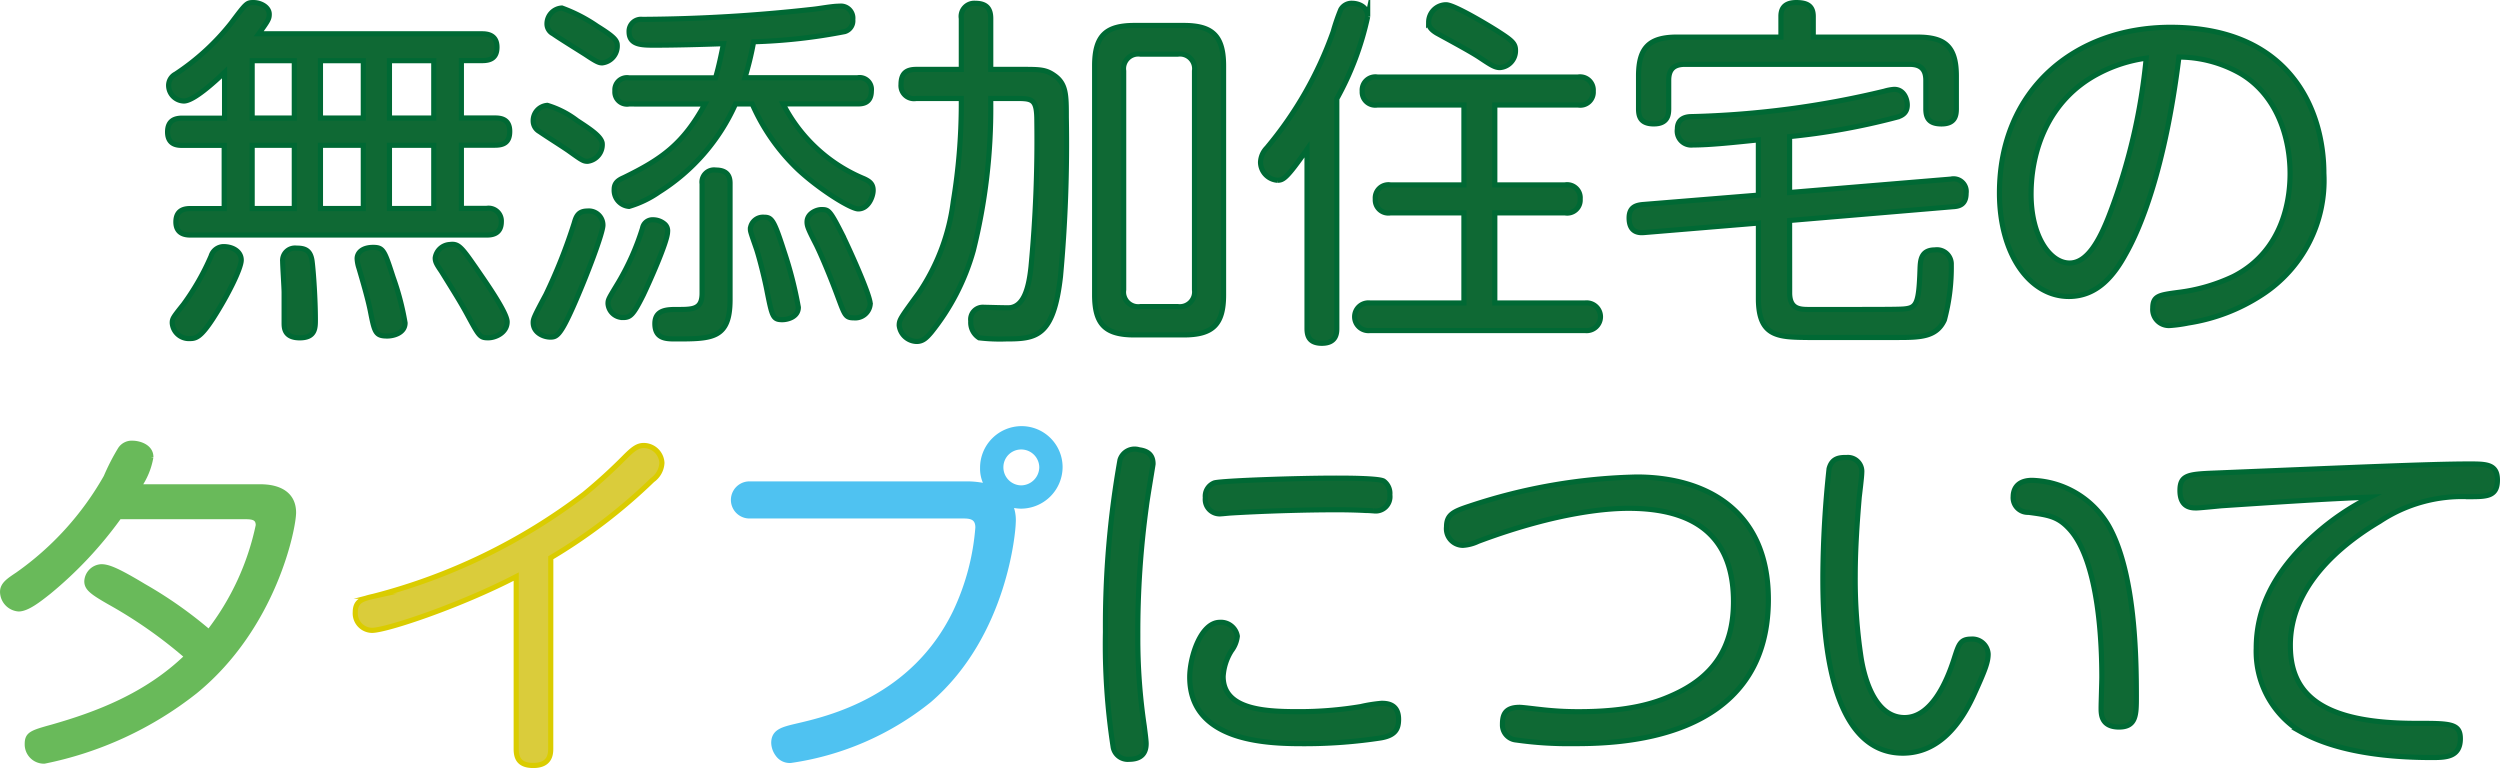 <svg xmlns="http://www.w3.org/2000/svg" width="242.5" height="74.5" viewBox="0 0 242.5 74.5"><g transform="translate(0.25 0.25)"><g transform="translate(16)"><path d="M30.726,3.279c.458,0,1.48.035,1.48,1.3,0,1.057-.634,1.3-1.444,1.3H28.754v5.566H32c.6,0,1.444.106,1.444,1.3,0,1.092-.6,1.339-1.444,1.339H28.754v6.13h2.43A1.237,1.237,0,0,1,32.629,21.5c0,1.269-.987,1.3-1.48,1.3H2.54c-.387,0-1.479,0-1.479-1.269s.986-1.3,1.444-1.3H5.747V14.1H1.7c-.423,0-1.445,0-1.445-1.3,0-1.162.776-1.339,1.445-1.339H5.782V7.015c-.951.916-3,2.783-3.946,2.783A1.52,1.52,0,0,1,.356,8.282a1.236,1.236,0,0,1,.67-1.092,23.022,23.022,0,0,0,5.39-4.932C7.9.285,7.931.25,8.6.25s1.516.423,1.516,1.127c0,.458-.106.635-1.022,1.9ZM7.4,25.229C7.4,26,6.169,28.541,4.655,30.9,3.456,32.734,3,32.84,2.4,32.84A1.617,1.617,0,0,1,.708,31.324c0-.422.106-.563,1.093-1.8a24.017,24.017,0,0,0,2.677-4.686,1.282,1.282,0,0,1,1.2-.916C6.627,23.926,7.4,24.419,7.4,25.229ZM12.547,5.887H8.46v5.566h4.087Zm0,8.209H8.46v6.131h4.087Zm1.726,11.239c.141,1.128.317,3.735.317,5.673,0,.81,0,1.761-1.515,1.761s-1.515-.986-1.515-1.445V28.365c0-.458-.141-2.537-.141-2.995a1.2,1.2,0,0,1,1.339-1.3C13.639,24.066,14.132,24.313,14.273,25.335ZM19.241,5.887H15.084v5.566h4.157Zm0,8.209H15.084v6.131h4.157Zm2.889,12.79a25.91,25.91,0,0,1,1.162,4.438c0,.987-1.127,1.269-1.726,1.269-1.162,0-1.233-.352-1.656-2.5-.247-1.2-.7-2.748-1.092-4.087a3.437,3.437,0,0,1-.176-.916c0-.6.528-1.093,1.55-1.093C21.179,24,21.285,24.278,22.13,26.886Zm3.946-21h-4.3v5.566h4.3Zm0,8.209h-4.3v6.131h4.3Zm4.439,12.4c.775,1.127,2.678,3.875,2.678,4.721,0,1.057-1.128,1.55-1.832,1.55-.81,0-.881-.141-2.009-2.219-.669-1.234-1.162-2.009-2.536-4.229-.458-.669-.6-.916-.6-1.3a1.506,1.506,0,0,1,1.409-1.3C28.507,23.608,28.754,23.926,30.515,26.5Z" transform="translate(-0.25 -0.25)" fill="#0f6934" stroke="#006934" stroke-miterlimit="10" stroke-width="0.5"/><path d="M40.876,15.646c-.423,0-.563-.1-1.9-1.058-.775-.528-2.008-1.3-2.784-1.832a1.171,1.171,0,0,1-.6-1.021,1.479,1.479,0,0,1,1.374-1.515,9.024,9.024,0,0,1,2.889,1.48c1.233.81,2.325,1.515,2.431,2.184A1.623,1.623,0,0,1,40.876,15.646ZM39.467,29.739c-1.268,2.853-1.62,2.96-2.22,2.96s-1.655-.388-1.655-1.41c0-.352.1-.6,1.233-2.713a52.8,52.8,0,0,0,2.748-6.941c.176-.633.387-1.163,1.268-1.163a1.369,1.369,0,0,1,1.515,1.374C42.356,22.587,40.841,26.638,39.467,29.739ZM42.286,6.1c-.317,0-.564-.106-1.621-.81-.493-.318-2.713-1.692-3.136-2.009a1.069,1.069,0,0,1-.6-.986A1.535,1.535,0,0,1,38.375.778,15.058,15.058,0,0,1,41.792,2.54c1.586.986,1.832,1.3,1.938,1.69A1.644,1.644,0,0,1,42.286,6.1Zm3.981,22.513c-.951,1.9-1.233,2.185-1.938,2.185a1.442,1.442,0,0,1-1.479-1.339c0-.423.07-.494,1.021-2.078a24.505,24.505,0,0,0,2.326-5.25.981.981,0,0,1,1.021-.811,1.723,1.723,0,0,1,1.092.388.848.848,0,0,1,.318.775C48.628,23.467,46.725,27.66,46.267,28.611ZM67.054,7.543a1.144,1.144,0,0,1,1.339,1.268c0,1.233-.881,1.268-1.339,1.268H59.831a15.442,15.442,0,0,0,7.857,7.258c.529.247.881.494.881,1.128,0,.6-.458,1.8-1.444,1.8-.74,0-3.77-1.9-5.814-3.8a19.62,19.62,0,0,1-4.474-6.378H55.216a19.405,19.405,0,0,1-7.4,8.526,10.048,10.048,0,0,1-2.924,1.409,1.562,1.562,0,0,1-1.444-1.655c0-.6.352-.881.916-1.128,3.7-1.8,5.778-3.276,7.892-7.152H44.893a1.178,1.178,0,0,1-1.374-1.268,1.178,1.178,0,0,1,1.374-1.268h8.385c.318-1.058.564-2.29.776-3.313-2.15.071-4.546.142-6.695.142-1.233,0-2.466,0-2.466-1.3a1.159,1.159,0,0,1,1.3-1.2A155.555,155.555,0,0,0,62.579.919C63.355.848,64.553.6,65.292.6a1.165,1.165,0,0,1,1.3,1.3,1.085,1.085,0,0,1-.775,1.163,53.827,53.827,0,0,1-8.843.986,30.442,30.442,0,0,1-.846,3.489ZM54.687,29.07c0,3.77-1.691,3.805-5.249,3.805-.951,0-2.044,0-2.044-1.48,0-1.374,1.234-1.374,2.15-1.374,1.55,0,2.431,0,2.431-1.586v-10.6a1.176,1.176,0,0,1,1.338-1.339c1.374,0,1.374.951,1.374,1.339Zm5.25-4.651a37.863,37.863,0,0,1,1.374,5.39c0,.951-1.057,1.2-1.55,1.2-.916,0-.987-.282-1.48-2.748-.176-.951-.669-3-1.021-4.087-.6-1.726-.6-1.726-.6-2.008A1.231,1.231,0,0,1,58,21.072C58.739,21.072,58.951,21.353,59.937,24.419Zm5.6-1.727c.529,1.058,2.748,5.884,2.748,6.8A1.459,1.459,0,0,1,66.7,30.831c-.811,0-.881-.246-1.515-1.938-.634-1.726-1.515-3.875-2.114-5.108-.775-1.516-.916-1.832-.916-2.255,0-.846.951-1.2,1.374-1.2C64.236,20.332,64.341,20.332,65.539,22.692Z" transform="translate(-0.122 -0.25)" fill="#0f6934" stroke="#006934" stroke-miterlimit="10" stroke-width="0.5"/><path d="M79.847,10.079a56.846,56.846,0,0,1-1.691,14.234,22.2,22.2,0,0,1-4.087,7.928c-.423.493-.775.88-1.41.88a1.748,1.748,0,0,1-1.691-1.55c0-.563.141-.74,1.938-3.206a20.316,20.316,0,0,0,3.312-8.844,58.44,58.44,0,0,0,.775-9.407V9.551H72.624a1.26,1.26,0,0,1-1.48-1.339c0-1.022.423-1.48,1.48-1.48h4.369V1.8A1.271,1.271,0,0,1,78.332.32c1.092,0,1.515.493,1.515,1.48V6.732h2.994c1.727,0,2.326,0,3.136.564,1.2.81,1.2,1.9,1.2,4.087a140.789,140.789,0,0,1-.564,15.431c-.669,5.849-2.325,6.061-5.285,6.061a17.185,17.185,0,0,1-2.607-.106,1.752,1.752,0,0,1-.81-1.621,1.182,1.182,0,0,1,1.3-1.338c.422,0,2.29.07,2.536.035,1.2-.176,1.762-1.585,2.008-3.982a131.023,131.023,0,0,0,.565-14.093c0-2.219-.423-2.219-2.15-2.219H79.847Zm22.584,18.532c0,2.89-1.057,3.876-3.876,3.876H93.8c-2.784,0-3.876-.951-3.876-3.876V6.38c0-2.959,1.127-3.91,3.876-3.91h4.756c2.713,0,3.876.916,3.876,3.91ZM99.612,6.873a1.423,1.423,0,0,0-1.621-1.62H94.363a1.423,1.423,0,0,0-1.621,1.62V28.118a1.423,1.423,0,0,0,1.621,1.621h3.628a1.437,1.437,0,0,0,1.621-1.621Z" transform="translate(0.005 -0.25)" fill="#0f6934" stroke="#006934" stroke-miterlimit="10" stroke-width="0.5"/><path d="M113.286,31.853c0,.458-.035,1.445-1.445,1.445-1.268,0-1.444-.741-1.444-1.445V14.483c-2.008,2.89-2.325,3-2.889,3a1.768,1.768,0,0,1-1.621-1.761,2.119,2.119,0,0,1,.6-1.374,36.413,36.413,0,0,0,6.448-11.275,19.365,19.365,0,0,1,.739-2.149A1.2,1.2,0,0,1,114.8.32c.352,0,1.48.176,1.48,1.3a28.873,28.873,0,0,1-2.995,7.962Zm15.326-13.917h6.8a1.268,1.268,0,0,1,1.479,1.374,1.259,1.259,0,0,1-1.479,1.339h-6.8v8.738h8.773a1.345,1.345,0,1,1,0,2.677H116.492a1.345,1.345,0,1,1,0-2.677h9.125V20.649H118.5a1.271,1.271,0,0,1-1.48-1.339,1.281,1.281,0,0,1,1.48-1.374h7.117V10.185h-8.385a1.271,1.271,0,0,1-1.48-1.339,1.281,1.281,0,0,1,1.48-1.374H136.68a1.281,1.281,0,0,1,1.48,1.374,1.26,1.26,0,0,1-1.48,1.339h-8.068Zm.282-14.9c1.444.916,1.727,1.2,1.727,1.867A1.628,1.628,0,0,1,129.1,6.556c-.493,0-.916-.282-1.973-.987-.845-.563-2.748-1.585-4.157-2.36-.705-.423-.775-.776-.775-1.057A1.7,1.7,0,0,1,123.891.461C124.666.461,127.837,2.363,128.894,3.033Z" transform="translate(0.134 -0.25)" fill="#0f6934" stroke="#006934" stroke-miterlimit="10" stroke-width="0.5"/><path d="M157.083,28.4c0,1.621,1.022,1.621,1.973,1.621,7.928,0,8.808,0,9.3-.071,1.057-.141,1.269-.634,1.375-3.875.035-.811.07-1.833,1.444-1.833a1.388,1.388,0,0,1,1.585,1.445,19.591,19.591,0,0,1-.669,5.355c-.775,1.692-2.4,1.692-4.686,1.692H158.88c-2.889-.035-4.827-.035-4.827-3.771V21.636l-11.028.916c-.387.035-1.515.141-1.515-1.409,0-1.057.67-1.234,1.3-1.3l11.239-.916V13.568c-2.114.212-4.58.493-6.342.493a1.358,1.358,0,0,1-1.515-1.55c0-1.128.987-1.2,1.41-1.2a88.7,88.7,0,0,0,18.672-2.466,4.455,4.455,0,0,1,.952-.177c.951,0,1.268.951,1.268,1.516,0,.846-.6,1.092-1.2,1.232a66.034,66.034,0,0,1-10.217,1.832v5.426l15.643-1.3a1.228,1.228,0,0,1,1.48,1.374c0,1.127-.7,1.268-1.268,1.3l-15.855,1.338Zm12.4-24.8c2.678,0,3.77.916,3.77,3.77v3.17c0,.706-.141,1.481-1.445,1.481-1.268,0-1.515-.635-1.515-1.481V7.789c0-1.127-.563-1.549-1.585-1.549H146.936c-1.022,0-1.585.422-1.585,1.549v2.748c0,.635-.106,1.481-1.445,1.481s-1.48-.775-1.48-1.481V7.367c0-2.784,1.057-3.77,3.77-3.77h10.041V1.589c0-.529.142-1.339,1.48-1.339,1.022,0,1.656.282,1.656,1.339V3.6Z" transform="translate(0.263 -0.25)" fill="#0f6934" stroke="#006934" stroke-miterlimit="10" stroke-width="0.5"/><path d="M189.572,24.6c-1.128,2.078-2.749,4.157-5.532,4.157-3.8,0-6.73-4.087-6.73-10.041,0-9.972,7.293-16.067,16.6-16.067,11.768,0,14.868,8.245,14.868,14.163a13.2,13.2,0,0,1-5.989,11.768,18.073,18.073,0,0,1-7.153,2.748,13.464,13.464,0,0,1-1.8.247,1.56,1.56,0,0,1-1.655-1.691c0-1.2.634-1.269,2.431-1.515A17.362,17.362,0,0,0,200,26.814c5.109-2.606,5.5-8,5.5-9.97,0-3.453-1.232-7.61-4.826-9.724a12.149,12.149,0,0,0-5.955-1.586C193.341,16.6,190.91,22.234,189.572,24.6ZM186.929,7.12c-4.933,2.572-6.553,7.575-6.553,11.7,0,4.157,1.867,6.695,3.734,6.695,1.692,0,2.889-2.115,3.911-4.792a57.552,57.552,0,0,0,3.523-15.08A13.937,13.937,0,0,0,186.929,7.12Z" transform="translate(0.388 -0.25)" fill="#0f6934" stroke="#006934" stroke-miterlimit="10" stroke-width="0.5"/></g><g transform="translate(0 41.338)"><path d="M13.533,50.129A38.453,38.453,0,0,1,6.7,57.422c-1.022.811-2.114,1.656-2.924,1.656a1.683,1.683,0,0,1-1.55-1.656c0-.7.6-1.092,1.444-1.655a29.1,29.1,0,0,0,8.6-9.478,21.176,21.176,0,0,1,1.374-2.678,1.312,1.312,0,0,1,1.2-.6c.528,0,1.762.281,1.762,1.339a7.1,7.1,0,0,1-1.2,2.888H27.239c1.69,0,3.206.634,3.206,2.5,0,1.481-1.868,11.064-9.548,17.335A34.639,34.639,0,0,1,6.275,73.841,1.617,1.617,0,0,1,4.62,72.185c0-.952.422-1.092,2.466-1.656,4.192-1.2,9.09-3,13.035-6.836a44.854,44.854,0,0,0-7.539-5.284C10.926,57.458,10.4,57.07,10.4,56.4a1.482,1.482,0,0,1,1.409-1.409c.67,0,1.551.353,4.123,1.9a40.873,40.873,0,0,1,6.307,4.439,25.412,25.412,0,0,0,4.791-10.358c0-.846-.669-.846-1.48-.846Z" transform="translate(-2.224 -41.602)" fill="#69ba5a" stroke="#69ba5a" stroke-miterlimit="10" stroke-width="0.5"/><path d="M55.393,72.643c0,.528-.071,1.621-1.691,1.621-1.445,0-1.656-.81-1.656-1.621v-16.7c-5.426,2.818-12.578,5.215-13.988,5.215A1.65,1.65,0,0,1,36.437,59.4c0-1.093.67-1.3,1.8-1.551a57.294,57.294,0,0,0,20.4-9.9,51.528,51.528,0,0,0,3.982-3.629c.81-.81,1.233-1.092,1.8-1.092a1.772,1.772,0,0,1,1.761,1.691,2.169,2.169,0,0,1-.916,1.656,53.325,53.325,0,0,1-9.865,7.54Z" transform="translate(-2.224 -41.602)" fill="#dacc3b" stroke="#dacc00" stroke-miterlimit="10" stroke-width="0.5"/><path d="M74.457,50.058a1.55,1.55,0,1,1,0-3.1H95.491a8.337,8.337,0,0,1,2.078.247,3.229,3.229,0,0,1-.493-1.8,3.782,3.782,0,0,1,3.77-3.806,3.73,3.73,0,0,1,3.735,3.7,3.8,3.8,0,0,1-3.77,3.805,3.651,3.651,0,0,1-1.092-.176,3.73,3.73,0,0,1,.317,1.8c0,.634-.74,10.817-8.139,17.194A27.735,27.735,0,0,1,78.474,73.77a1.4,1.4,0,0,1-1.269-.6,1.956,1.956,0,0,1-.388-1.092c0-1.092.846-1.3,2.185-1.621,3.206-.74,11.345-2.642,15.431-11.063a23.274,23.274,0,0,0,2.185-8.209c0-1.093-.811-1.128-1.48-1.128Zm26.354-6.694a1.97,1.97,0,0,0-1.973,1.974,2,2,0,0,0,1.973,2.007,2.03,2.03,0,0,0,2.008-2.007A2,2,0,0,0,100.811,43.364Z" transform="translate(-2.009 -41.602)" fill="#4fc2f1" stroke="#4fc2f1" stroke-miterlimit="10" stroke-width="0.5"/><path d="M113.5,45.02c0,.07-.564,3.382-.635,4.017a89.383,89.383,0,0,0-.845,12.648,57.507,57.507,0,0,0,.634,8.808c.035.317.176,1.3.176,1.656,0,.881-.423,1.516-1.656,1.516a1.43,1.43,0,0,1-1.55-1.234,65.132,65.132,0,0,1-.74-11.134,91.65,91.65,0,0,1,1.409-16.665,1.481,1.481,0,0,1,1.868-.986C113.251,43.787,113.5,44.386,113.5,45.02Zm22.126,26.566a48.881,48.881,0,0,1-7.329.563c-3.276,0-11.239,0-11.239-6.447,0-1.938,1.057-5.321,2.924-5.321a1.609,1.609,0,0,1,1.692,1.339,2.8,2.8,0,0,1-.564,1.409,5.244,5.244,0,0,0-.81,2.5c0,3.136,3.805,3.417,7.187,3.417a36.312,36.312,0,0,0,6.166-.493,14.422,14.422,0,0,1,2.008-.317c.563,0,1.656.071,1.656,1.551C137.315,70.74,137,71.338,135.624,71.586Zm-.74-22.021c-.106,0-.388-.035-.74-.035-1.374-.07-2.29-.07-2.96-.07-3.206,0-7.328.14-10.217.317-.423.035-.705.07-.81.07a1.4,1.4,0,0,1-1.586-1.55,1.379,1.379,0,0,1,.881-1.445c.81-.211,7.962-.458,11.8-.458.845,0,4.122,0,4.615.282a1.479,1.479,0,0,1,.6,1.339A1.386,1.386,0,0,1,134.884,49.565Z" transform="translate(-1.904 -41.602)" fill="#0f6934" stroke="#006934" stroke-miterlimit="10" stroke-width="0.5"/><path d="M148.945,68.626c.317,0,1.656.177,2.044.212a31.073,31.073,0,0,0,3.7.211c4.9,0,7.4-.846,8.984-1.55,4.052-1.762,6.025-4.65,6.025-9.125,0-4.9-2.22-9.055-10.183-9.055-1.62,0-6.588.211-14.586,3.206a4,4,0,0,1-1.479.387,1.609,1.609,0,0,1-1.586-1.8c0-1.163.634-1.48,2.255-2.009a54.87,54.87,0,0,1,16.207-2.818c6.377,0,12.754,2.994,12.754,11.873,0,13.952-14.939,13.987-18.99,13.987a35.653,35.653,0,0,1-5.461-.352,1.457,1.457,0,0,1-1.339-1.515C147.289,69.437,147.465,68.626,148.945,68.626Z" transform="translate(-1.8 -41.602)" fill="#0f6934" stroke="#006934" stroke-miterlimit="10" stroke-width="0.5"/><path d="M181.926,45.866c0,.388-.212,2.078-.247,2.4-.176,2.08-.388,4.9-.388,7.611a50.582,50.582,0,0,0,.564,7.892c.211,1.339,1.092,5.849,4.228,5.849,2.536,0,4.052-3.312,4.827-5.778.422-1.3.563-1.832,1.621-1.832a1.529,1.529,0,0,1,1.655,1.444c0,.811-.317,1.62-1.409,4.017-1.2,2.607-3.277,5.6-6.87,5.6-7.751,0-7.751-13.6-7.751-17.158a102.432,102.432,0,0,1,.6-10.429c.282-1.092,1.092-1.092,1.726-1.092A1.352,1.352,0,0,1,181.926,45.866ZM205.144,68.7c0-.459.07-2.572.07-2.995,0-2.713-.176-11.38-3.277-14.516-1.056-1.093-1.972-1.233-3.84-1.48a1.417,1.417,0,0,1-1.479-1.55c0-.388.14-1.55,1.832-1.55a8.889,8.889,0,0,1,7.4,4.368c2.607,4.545,2.713,12.79,2.713,16.6,0,1.762,0,2.96-1.691,2.96C205.144,70.529,205.144,69.3,205.144,68.7Z" transform="translate(-1.586 -41.602)" fill="#0f6934" stroke="#006934" stroke-miterlimit="10" stroke-width="0.5"/><path d="M216.809,49.072c-.388.035-2.079.211-2.431.211-.458,0-1.586,0-1.586-1.69,0-1.516.811-1.586,3.418-1.692,12.93-.528,20.788-.881,24.628-.881,1.656,0,2.748,0,2.748,1.55,0,1.621-1.022,1.621-2.819,1.621a14.441,14.441,0,0,0-8.6,2.4c-3.8,2.255-8.7,6.306-8.667,12.049,0,4.792,3.136,7.541,12.191,7.541,3.311,0,4.3,0,4.3,1.479,0,1.832-1.445,1.832-2.819,1.832-5.073,0-9.583-.775-12.648-2.5a9.146,9.146,0,0,1-4.334-8.1c0-3.454,1.374-7.188,5.708-11.029a24.357,24.357,0,0,1,5.355-3.629C226.815,48.4,221.636,48.755,216.809,49.072Z" transform="translate(-1.586 -41.602)" fill="#0f6934" stroke="#006934" stroke-miterlimit="10" stroke-width="0.5"/></g></g></svg>